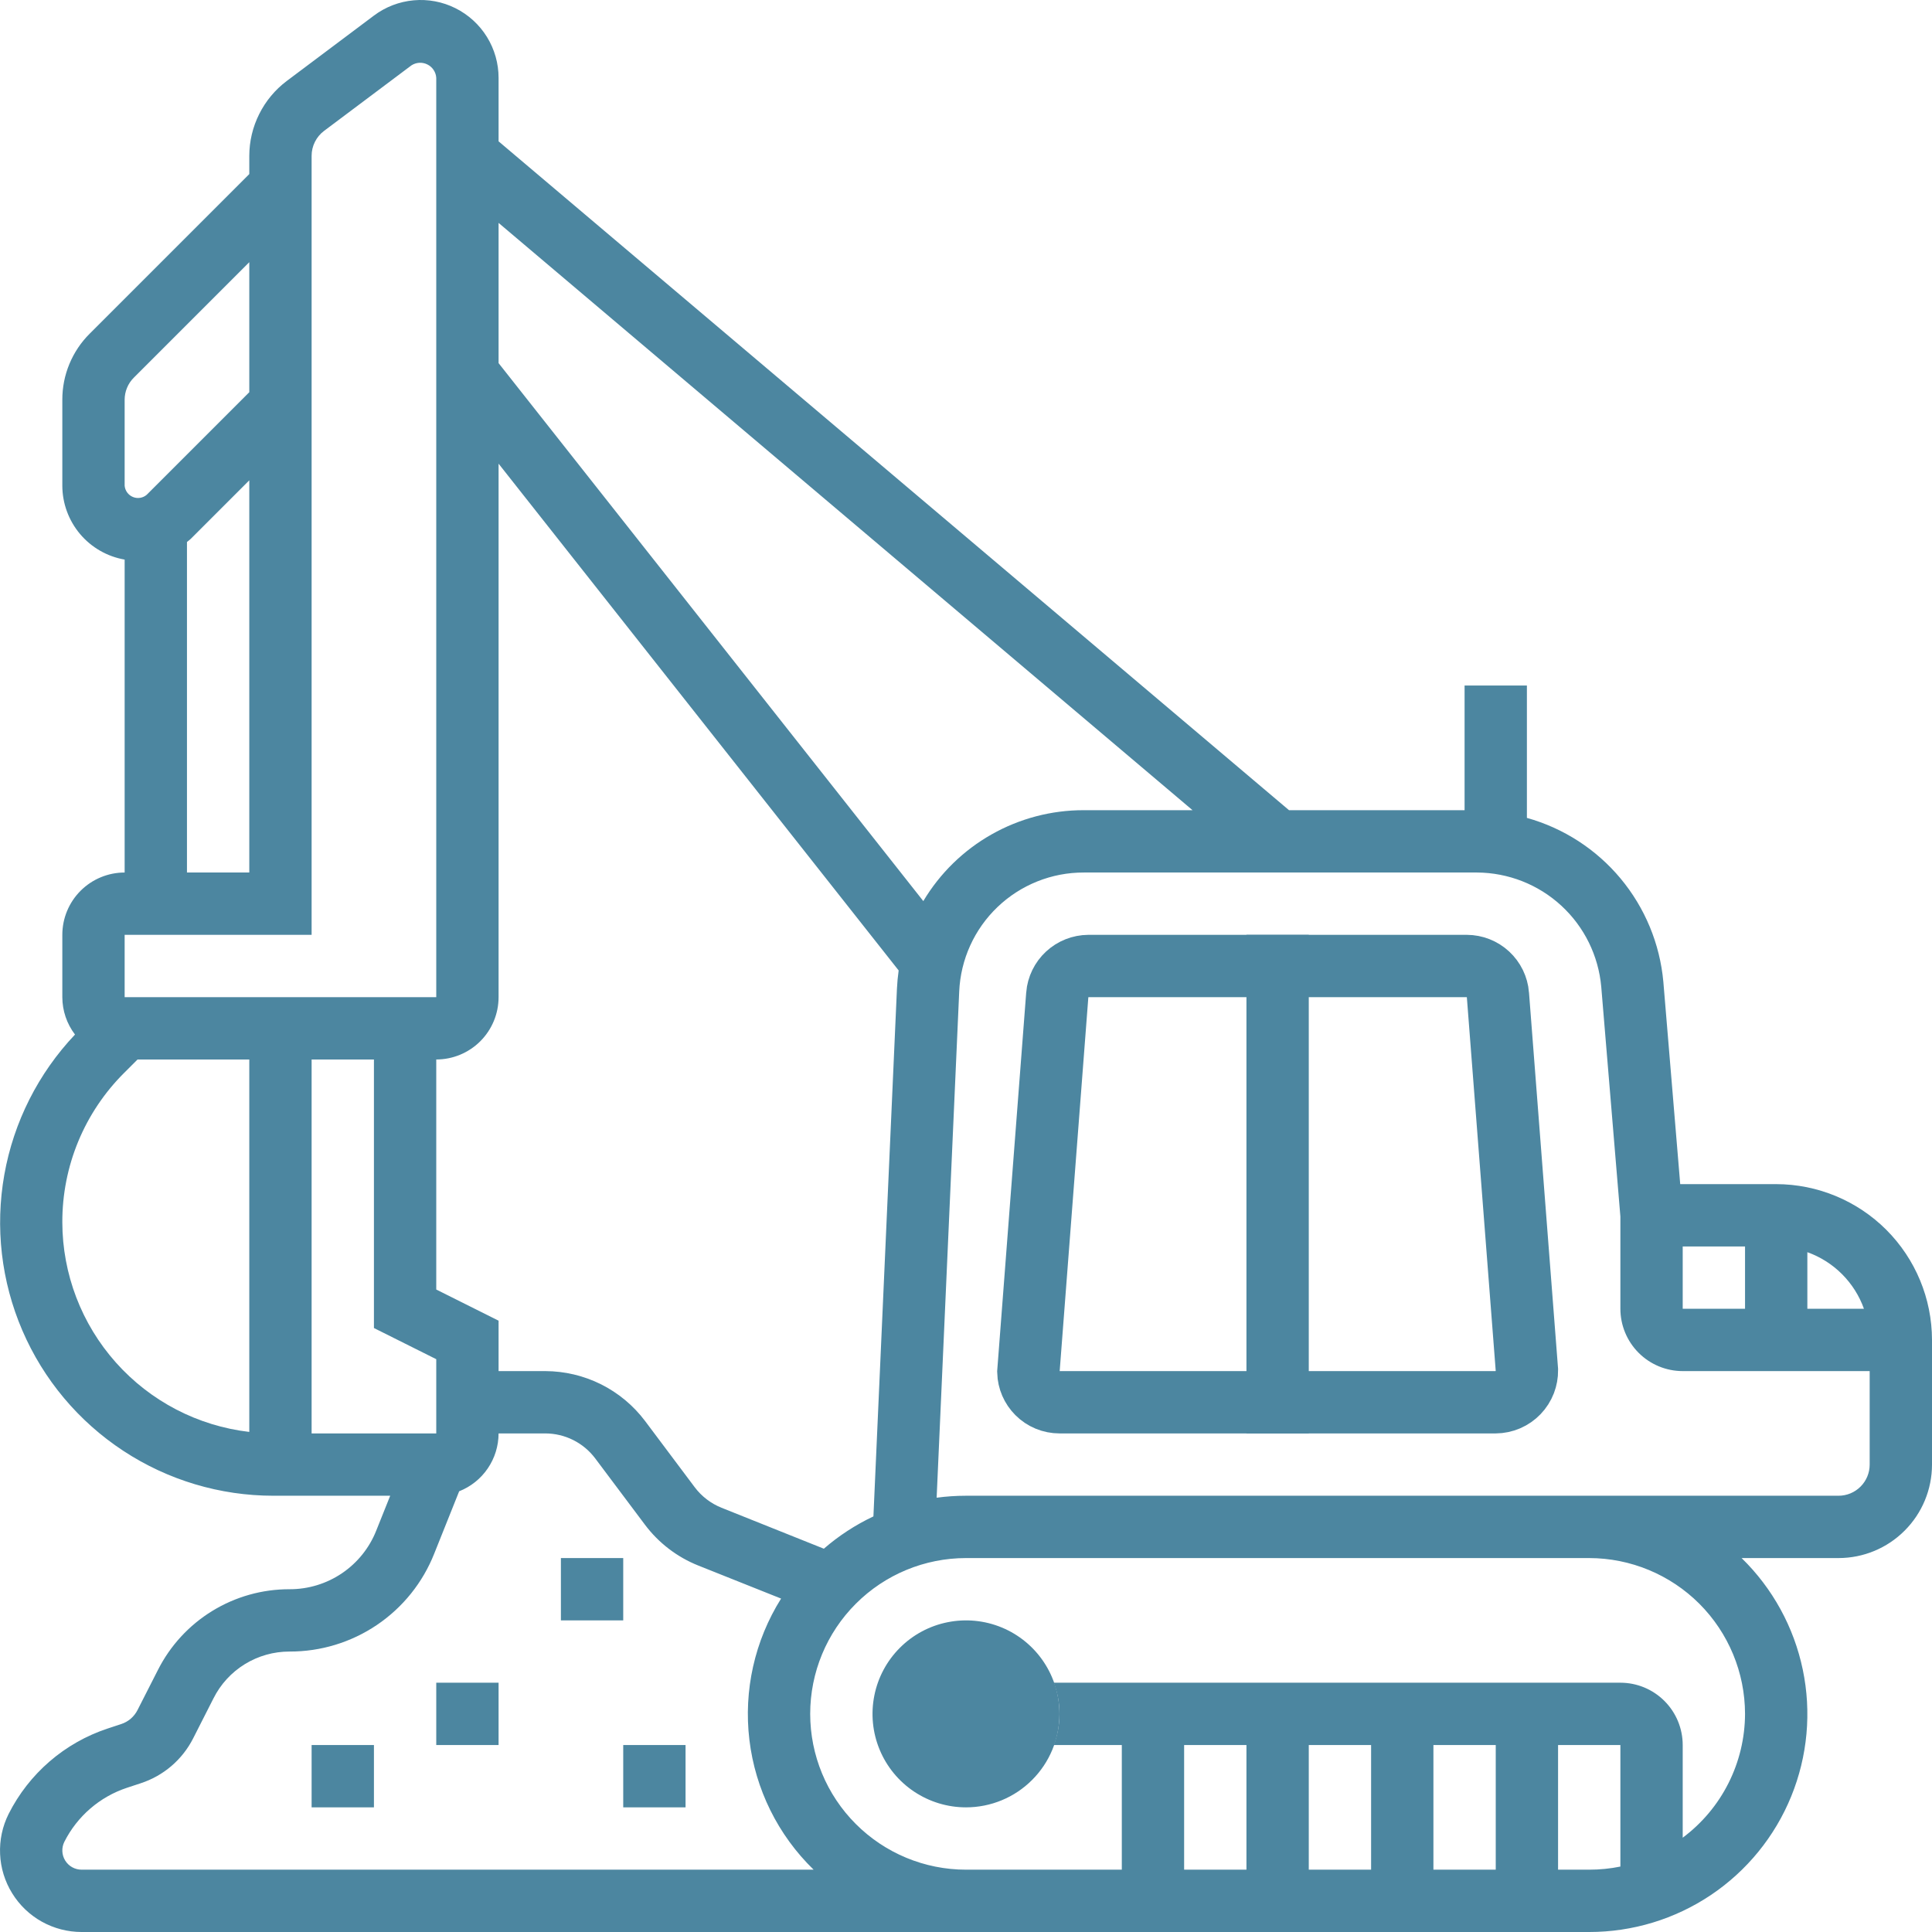 <svg width="62" height="62" viewBox="0 0 62 62" fill="none" xmlns="http://www.w3.org/2000/svg">
<g clip-path="url(#clip0_1111_254)">
<path d="M31 58C30.407 58 29.827 57.824 29.333 57.494C28.84 57.165 28.455 56.696 28.228 56.148C28.001 55.6 27.942 54.997 28.058 54.415C28.173 53.833 28.459 53.298 28.879 52.879C29.298 52.459 29.833 52.173 30.415 52.058C30.997 51.942 31.6 52.001 32.148 52.228C32.696 52.455 33.165 52.84 33.494 53.333C33.824 53.827 34 54.407 34 55C34 55.796 33.684 56.559 33.121 57.121C32.559 57.684 31.796 58 31 58V58Z" fill="#4C86A0"/>
<path d="M48.387 44.918C48.263 44.971 48.13 44.999 47.996 45H34C33.735 45 33.48 44.895 33.293 44.707C33.113 44.527 33.008 44.285 33.001 44.032L33.929 31.928C33.929 31.927 33.929 31.927 33.929 31.926C33.95 31.675 34.064 31.44 34.249 31.269C34.434 31.098 34.676 31.002 34.929 31H47.071C47.323 31.001 47.565 31.097 47.75 31.268C47.935 31.44 48.05 31.674 48.07 31.926C48.07 31.926 48.07 31.927 48.07 31.927L49.001 43.974C49.002 44.103 48.979 44.231 48.933 44.351C48.884 44.477 48.811 44.592 48.717 44.69C48.623 44.787 48.511 44.865 48.387 44.918Z" stroke="#4C86A0" stroke-width="2"/>
<path d="M40 30H42V46H40V30Z" fill="#4C86A0"/>
<path d="M57 38H53.92L53.378 31.5C53.266 30.284 52.788 29.131 52.006 28.192C51.224 27.254 50.176 26.576 49 26.247V22H47V26H41.366L16 4.536V2.5C16 2.036 15.871 1.581 15.627 1.186C15.383 0.791 15.033 0.472 14.618 0.264C14.203 0.056 13.738 -0.032 13.276 0.01C12.813 0.052 12.371 0.221 12 0.5L9.2 2.6C8.828 2.88 8.527 3.243 8.319 3.659C8.11 4.076 8.001 4.534 8 5V5.586L2.879 10.707C2.599 10.985 2.378 11.316 2.227 11.68C2.076 12.044 1.999 12.435 2 12.829V15.586C2.001 16.153 2.203 16.702 2.568 17.136C2.934 17.57 3.441 17.861 4 17.958V28C3.47 28 2.961 28.211 2.586 28.586C2.211 28.961 2 29.47 2 30V32C2.001 32.434 2.144 32.855 2.407 33.2C1.228 34.445 0.439 36.008 0.139 37.696C-0.161 39.384 0.04 41.123 0.718 42.698C1.396 44.273 2.521 45.615 3.954 46.557C5.386 47.499 7.063 48.001 8.778 48H12.522L12.076 49.114C11.856 49.672 11.472 50.15 10.975 50.487C10.479 50.823 9.892 51.002 9.292 51C8.417 50.998 7.559 51.239 6.814 51.696C6.068 52.153 5.464 52.808 5.069 53.589L4.414 54.876C4.36 54.983 4.286 55.077 4.196 55.155C4.105 55.233 4 55.291 3.886 55.328L3.45 55.472C2.072 55.929 0.931 56.914 0.277 58.211C0.077 58.61 -0.017 59.054 0.003 59.499C0.022 59.945 0.156 60.379 0.391 60.758C0.625 61.138 0.953 61.452 1.343 61.669C1.733 61.886 2.172 62 2.618 62H51C52.391 62.001 53.751 61.587 54.906 60.812C56.061 60.036 56.958 58.934 57.483 57.645C58.008 56.357 58.137 54.941 57.853 53.58C57.569 52.218 56.886 50.971 55.89 50H59C59.796 50 60.559 49.684 61.121 49.121C61.684 48.559 62 47.796 62 47V43C61.998 41.674 61.471 40.404 60.534 39.466C59.596 38.529 58.326 38.002 57 38V38ZM59.816 42H58V40.184C58.418 40.333 58.798 40.574 59.112 40.888C59.426 41.202 59.667 41.582 59.816 42V42ZM54 40H56V42H54V40ZM38.27 26H34.778C33.741 25.998 32.721 26.267 31.819 26.778C30.916 27.289 30.162 28.026 29.63 28.917L16 11.653V7.153L38.27 26ZM26.439 49.7L23.153 48.385C22.812 48.248 22.516 48.021 22.295 47.728L20.7 45.6C20.326 45.104 19.843 44.702 19.288 44.424C18.733 44.147 18.121 44.002 17.5 44H16V42.382L14 41.382V34C14.53 34 15.039 33.789 15.414 33.414C15.789 33.039 16 32.53 16 32V14.88L28.839 31.143C28.812 31.335 28.793 31.531 28.784 31.729L28.029 48.663C27.454 48.934 26.919 49.283 26.439 49.699V49.7ZM10 34H12V42.618L14 43.618V46H10V34ZM4 12.829C4 12.697 4.026 12.567 4.076 12.446C4.126 12.324 4.2 12.214 4.293 12.121L8 8.414V12.586L4.707 15.879C4.647 15.93 4.574 15.964 4.495 15.976C4.417 15.988 4.337 15.979 4.264 15.948C4.191 15.918 4.128 15.868 4.081 15.804C4.035 15.74 4.006 15.665 4 15.586V12.829ZM6 17.393C6.039 17.358 6.084 17.331 6.121 17.293L8 15.414V28H6V17.393ZM4 30H10V5C10 4.845 10.036 4.692 10.106 4.553C10.175 4.414 10.276 4.293 10.4 4.2L13.2 2.1C13.276 2.05 13.363 2.021 13.454 2.015C13.544 2.01 13.635 2.028 13.716 2.069C13.797 2.109 13.866 2.17 13.916 2.246C13.966 2.322 13.995 2.409 14 2.5V32H4V30ZM2 39.222C1.998 38.331 2.172 37.449 2.512 36.627C2.853 35.804 3.354 35.057 3.985 34.429L4.414 34H8V45.952C6.349 45.76 4.827 44.968 3.721 43.727C2.615 42.487 2.003 40.884 2 39.222V39.222ZM2.618 60C2.513 60 2.409 59.973 2.317 59.922C2.225 59.871 2.148 59.797 2.092 59.707C2.037 59.617 2.005 59.515 2.001 59.41C1.996 59.305 2.018 59.2 2.065 59.106C2.479 58.285 3.201 57.661 4.074 57.372L4.511 57.228C4.874 57.11 5.21 56.922 5.5 56.674C5.79 56.426 6.028 56.123 6.2 55.783L6.852 54.5C7.079 54.048 7.428 53.668 7.859 53.403C8.29 53.139 8.786 52.999 9.292 53C10.292 53.003 11.27 52.705 12.098 52.145C12.927 51.584 13.567 50.787 13.935 49.857L14.735 47.857C15.108 47.71 15.428 47.454 15.653 47.123C15.879 46.792 15.999 46.401 16 46H17.5C17.811 46.001 18.116 46.073 18.394 46.212C18.672 46.351 18.913 46.552 19.1 46.8L20.695 48.927C21.135 49.514 21.728 49.968 22.409 50.24L25.066 51.3C24.218 52.651 23.859 54.251 24.049 55.835C24.239 57.418 24.966 58.889 26.11 60H2.618ZM40 60H38V56H40V60ZM42 60V56H44V60H42ZM46 60V56H48V60H46ZM52 59.9C51.671 59.967 51.336 60 51 60H50V56H52V59.9ZM56 55C55.998 55.772 55.816 56.533 55.469 57.223C55.122 57.913 54.619 58.512 54 58.974V56C54 55.47 53.789 54.961 53.414 54.586C53.039 54.211 52.531 54 52 54H33.816C34.062 54.644 34.062 55.356 33.816 56H36V60H31C29.674 60 28.402 59.473 27.465 58.535C26.527 57.598 26 56.326 26 55C26 53.674 26.527 52.402 27.465 51.465C28.402 50.527 29.674 50 31 50H51C52.326 50.002 53.596 50.529 54.534 51.466C55.471 52.404 55.998 53.674 56 55V55ZM59 48H31C30.685 48 30.37 48.021 30.058 48.063L30.782 31.818C30.827 30.788 31.269 29.816 32.014 29.105C32.76 28.393 33.752 27.997 34.782 28H47.4C48.402 28.006 49.366 28.384 50.103 29.063C50.84 29.741 51.297 30.67 51.386 31.668L52 39.04V42C52 42.53 52.211 43.039 52.586 43.414C52.961 43.789 53.47 44 54 44H60V47C60 47.265 59.895 47.52 59.707 47.707C59.52 47.895 59.265 48 59 48Z" fill="#4C86A0"/>
<path d="M18 50H20V52H18V50Z" fill="#4C86A0"/>
<path d="M20 56H22V58H20V56Z" fill="#4C86A0"/>
<path d="M14 54H16V56H14V54Z" fill="#4C86A0"/>
<path d="M10 56H12V58H10V56Z" fill="#4C86A0"/>
</g>
<defs>
<clipPath id="clip0_1111_254">
<rect width="62" height="62" fill="white"/>
</clipPath>
</defs>
</svg>
